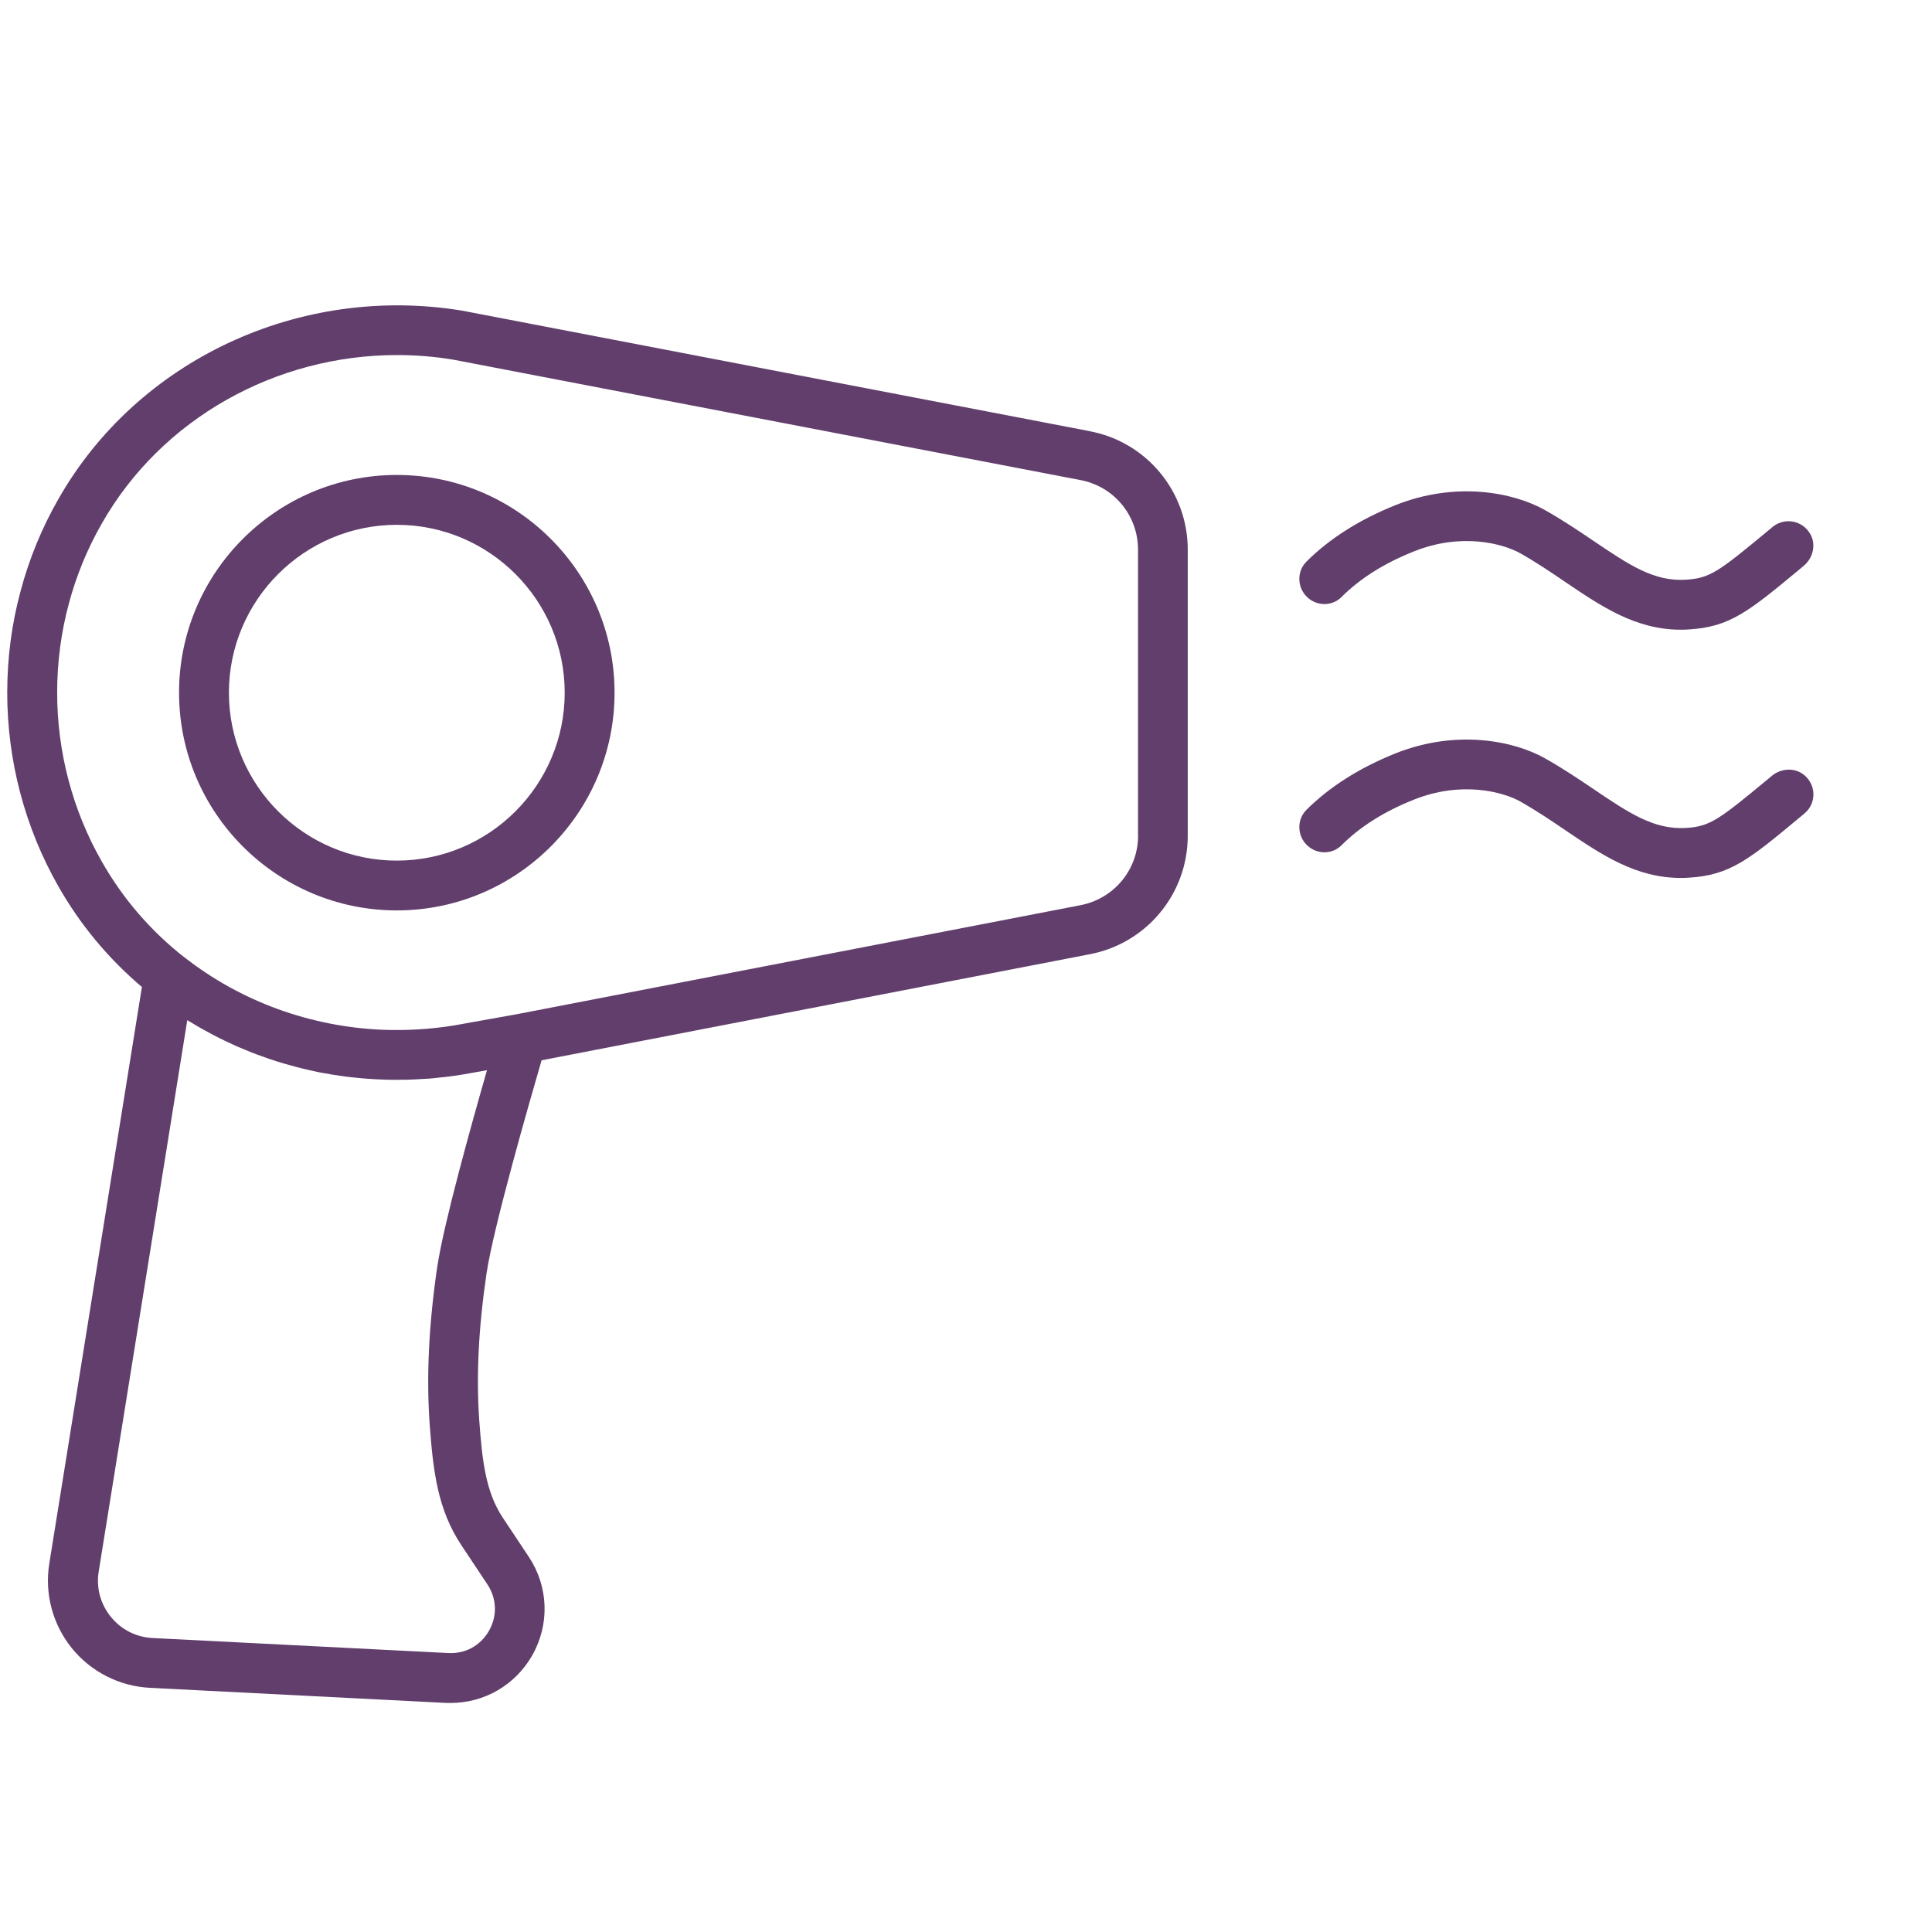 <?xml version="1.0" encoding="UTF-8"?>
<svg xmlns="http://www.w3.org/2000/svg" width="31" height="31" viewBox="0 0 31 31" fill="none">
  <g clip-path="url(#clip0_174_2279)">
    <path d="M17.473 6.916L7.418 4.985C4.812 4.556 2.208 5.772 0.936 8.009C0.672 8.47 0.468 8.966 0.331 9.482C0.188 10.008 0.116 10.557 0.116 11.115C0.116 12.204 0.399 13.278 0.935 14.219C1.285 14.836 1.737 15.379 2.277 15.837L0.791 25.088C0.713 25.571 0.845 26.065 1.152 26.445C1.46 26.825 1.916 27.057 2.404 27.082L7.15 27.324C7.177 27.324 7.202 27.325 7.229 27.325C7.772 27.325 8.267 27.038 8.539 26.563C8.823 26.064 8.802 25.459 8.486 24.982L8.066 24.35C7.793 23.937 7.738 23.443 7.69 22.793C7.64 22.084 7.677 21.313 7.806 20.438C7.914 19.703 8.491 17.697 8.69 17.013L17.466 15.315C18.389 15.148 19.058 14.348 19.058 13.411V8.819C19.058 7.882 18.389 7.082 17.472 6.917L17.473 6.916ZM7.017 20.319C6.88 21.253 6.84 22.08 6.894 22.849C6.949 23.598 7.02 24.216 7.401 24.791L7.821 25.423C7.972 25.651 7.981 25.928 7.846 26.167C7.71 26.404 7.468 26.539 7.194 26.524L2.448 26.283C2.182 26.269 1.944 26.148 1.777 25.941C1.611 25.735 1.541 25.476 1.584 25.215L3.005 16.369C3.022 16.38 3.039 16.389 3.057 16.4C3.101 16.427 3.146 16.453 3.19 16.479C3.225 16.498 3.261 16.518 3.295 16.538C3.341 16.564 3.387 16.588 3.433 16.612C3.469 16.631 3.503 16.649 3.539 16.666C3.586 16.69 3.634 16.712 3.682 16.734C3.718 16.75 3.753 16.768 3.789 16.784C3.839 16.806 3.89 16.826 3.941 16.848C3.974 16.861 4.009 16.876 4.042 16.889C4.099 16.912 4.158 16.933 4.216 16.953C4.244 16.962 4.272 16.974 4.3 16.984C4.386 17.013 4.472 17.041 4.559 17.066C4.587 17.074 4.616 17.082 4.646 17.09C4.706 17.106 4.764 17.124 4.824 17.138C4.862 17.148 4.9 17.156 4.938 17.165C4.99 17.177 5.04 17.189 5.092 17.2C5.134 17.208 5.175 17.216 5.216 17.222C5.266 17.232 5.314 17.24 5.363 17.248C5.406 17.254 5.448 17.26 5.491 17.266C5.539 17.273 5.587 17.28 5.636 17.285C5.68 17.29 5.723 17.294 5.767 17.298C5.815 17.302 5.864 17.308 5.912 17.31C5.956 17.313 6 17.316 6.044 17.318C6.093 17.321 6.141 17.322 6.191 17.324C6.235 17.324 6.279 17.326 6.321 17.326C6.34 17.326 6.359 17.326 6.377 17.326C6.409 17.326 6.44 17.325 6.472 17.325C6.513 17.325 6.556 17.325 6.597 17.322C6.649 17.321 6.703 17.317 6.756 17.314C6.796 17.312 6.834 17.31 6.874 17.308C6.933 17.304 6.992 17.297 7.05 17.29C7.084 17.286 7.117 17.284 7.15 17.28C7.242 17.269 7.334 17.256 7.426 17.241L7.814 17.172C7.56 18.057 7.118 19.642 7.018 20.317L7.017 20.319ZM18.261 13.41C18.261 13.959 17.869 14.428 17.323 14.527L8.307 16.271L7.29 16.453C6.904 16.516 6.516 16.538 6.132 16.523C4.979 16.473 3.865 16.071 2.957 15.359H2.955C2.416 14.935 1.97 14.418 1.632 13.822C1.164 13.001 0.917 12.064 0.917 11.113C0.917 10.627 0.98 10.148 1.104 9.688C1.224 9.238 1.401 8.806 1.632 8.403C2.59 6.716 4.426 5.697 6.372 5.697C6.672 5.697 6.976 5.721 7.278 5.772L17.326 7.701C17.868 7.798 18.26 8.267 18.26 8.818V13.41H18.261Z" fill="#613E6C"></path>
    <path d="M6.367 7.621C4.441 7.621 2.873 9.188 2.873 11.114C2.873 13.041 4.441 14.608 6.367 14.608C8.293 14.608 9.861 13.041 9.861 11.114C9.861 9.188 8.293 7.621 6.367 7.621ZM6.367 13.809C4.882 13.809 3.673 12.599 3.673 11.114C3.673 9.63 4.882 8.421 6.367 8.421C7.852 8.421 9.061 9.63 9.061 11.114C9.061 12.599 7.852 13.809 6.367 13.809Z" fill="#613E6C"></path>
    <path d="M28.43 12.449L28.359 12.508C27.579 13.154 27.438 13.262 27.049 13.285C26.537 13.315 26.133 13.042 25.576 12.666C25.345 12.51 25.084 12.333 24.792 12.169C24.294 11.886 23.364 11.697 22.382 12.092C21.808 12.324 21.332 12.626 20.962 12.995C20.792 13.166 20.817 13.451 21.011 13.595C21.168 13.713 21.388 13.701 21.526 13.562C21.818 13.269 22.205 13.023 22.681 12.833C23.448 12.524 24.122 12.706 24.398 12.863C24.662 13.013 24.899 13.173 25.128 13.329C25.704 13.718 26.25 14.087 26.97 14.087C27.012 14.087 27.053 14.087 27.096 14.083C27.758 14.044 28.062 13.794 28.87 13.122L28.952 13.054C29.143 12.897 29.15 12.601 28.948 12.435C28.799 12.313 28.579 12.325 28.43 12.449Z" fill="#613E6C"></path>
    <path d="M22.681 8.85C23.448 8.54 24.122 8.723 24.398 8.88C24.662 9.03 24.898 9.19 25.127 9.346C25.703 9.735 26.249 10.104 26.969 10.104C27.01 10.104 27.052 10.104 27.094 10.1C27.757 10.061 28.059 9.811 28.869 9.14L28.94 9.08C29.09 8.956 29.143 8.743 29.05 8.574C28.924 8.346 28.633 8.298 28.442 8.455L28.358 8.525C27.578 9.171 27.438 9.279 27.048 9.302C26.536 9.334 26.132 9.059 25.575 8.683C25.344 8.527 25.083 8.35 24.792 8.186C24.294 7.903 23.363 7.714 22.382 8.109C21.808 8.341 21.332 8.643 20.962 9.012C20.792 9.183 20.817 9.468 21.011 9.612C21.168 9.73 21.388 9.718 21.526 9.579C21.818 9.286 22.205 9.04 22.681 8.85Z" fill="#613E6C"></path>
  </g>
  <defs>
    <clipPath id="clip0_174_2279">
      <rect width="30.115" height="30.115" fill="white" transform="translate(0.115 0.749)"></rect>
    </clipPath>
  </defs>
</svg>
